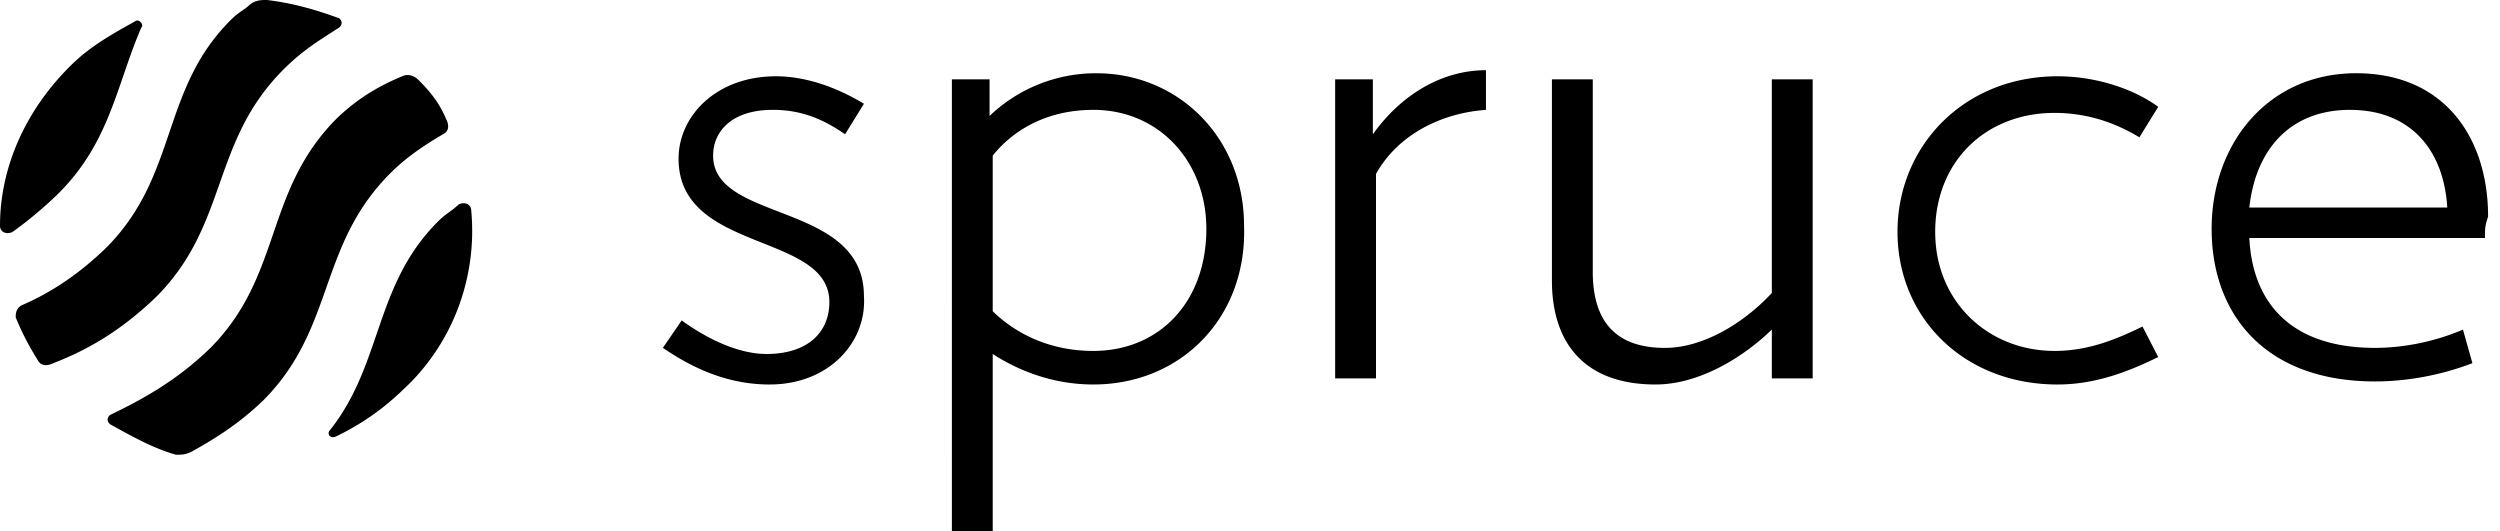 <svg width="113" height="24" fill="none" xmlns="http://www.w3.org/2000/svg" aria-labelledby="site-logo"><g fill="currentColor"><path d="M21.3 9.517c0-.276-.284-.414-.568-.276-.284.276-.568.414-.852.69-2.982 2.897-2.556 6.483-4.97 9.517-.142.138 0 .414.284.276a11.372 11.372 0 0 0 2.982-2.069c2.272-2.069 3.408-5.103 3.124-8.138ZM9.514 15.724C7.952 17.241 6.39 18.07 4.97 18.76c-.142.137-.142.276 0 .413.994.552 1.988 1.104 2.982 1.38.284 0 .426 0 .71-.138.994-.552 2.13-1.242 3.266-2.345 3.266-3.31 2.414-7.034 5.822-10.345.71-.69 1.561-1.241 2.271-1.655.284-.138.284-.414.142-.69-.284-.69-.71-1.241-1.277-1.793-.142-.138-.427-.276-.71-.138-.994.414-1.988.966-2.982 1.931-3.266 3.31-2.414 7.035-5.68 10.345ZM4.828 11.172c-1.278 1.242-2.556 2.07-3.834 2.621-.284.138-.284.414-.284.552.284.69.568 1.241.994 1.93.142.277.426.277.71.139 1.42-.552 2.982-1.38 4.686-3.035 3.266-3.31 2.414-7.034 5.822-10.345.852-.827 1.562-1.24 2.414-1.793.142-.138.142-.275 0-.413C14.2.414 13.206.138 12.07 0c-.284 0-.568 0-.852.276-.142.138-.426.276-.71.552C7.242 4 8.094 7.862 4.828 11.172ZM0 10.207c0 .276.284.414.568.276a18.31 18.31 0 0 0 1.988-1.655C4.97 6.483 5.254 3.862 6.39 1.24c.142-.138-.142-.413-.284-.275-.994.551-1.988 1.103-2.84 1.93C1.136 4.967 0 7.587 0 10.207ZM34.79 17.38c-1.847 0-3.409-.69-4.829-1.656l.852-1.241C31.95 15.31 33.37 16 34.647 16c1.846 0 2.84-.966 2.84-2.345 0-3.172-6.816-2.207-6.816-6.483 0-1.93 1.704-3.724 4.402-3.724 1.42 0 2.84.552 3.976 1.242l-.852 1.379c-.994-.69-1.988-1.104-3.266-1.104-1.846 0-2.698.966-2.698 2.07 0 3.034 6.816 2.068 6.816 6.344.142 2.07-1.562 4-4.26 4ZM49.415 4.966c-1.988 0-3.55.827-4.544 2.069v7.034c1.136 1.103 2.698 1.793 4.544 1.793 2.982 0 5.112-2.207 5.112-5.517 0-3.035-2.13-5.38-5.112-5.38Zm0 12.413c-1.704 0-3.266-.551-4.544-1.379v8.138h-1.846V3.586h1.704v1.655a6.954 6.954 0 0 1 4.828-1.93c3.692 0 6.674 2.896 6.674 6.896.142 4.138-2.84 7.172-6.816 7.172ZM62.195 7.862v9.242h-1.846V3.585h1.704V6.07c1.278-1.793 3.124-2.897 5.112-2.897v1.794c-1.988.137-3.976 1.103-4.97 2.896ZM80.087 17.103v-2.207c-1.278 1.242-3.266 2.483-5.254 2.483-3.266 0-4.686-1.93-4.686-4.69V3.587h1.846v8.69c0 2.207.994 3.448 3.266 3.448 1.704 0 3.55-1.103 4.828-2.483V3.586h1.846v13.517h-1.846ZM93.008 17.38c-4.26 0-7.241-3.035-7.241-6.897s2.982-7.035 7.242-7.035c1.704 0 3.407.552 4.543 1.38L96.7 6.207c-1.136-.69-2.413-1.104-3.834-1.104-3.123 0-5.395 2.207-5.395 5.38 0 3.172 2.413 5.379 5.395 5.379 1.563 0 2.84-.552 3.976-1.103l.71 1.379c-1.136.552-2.698 1.241-4.544 1.241ZM110.616 9.38c-.142-2.483-1.562-4.414-4.402-4.414-2.698 0-4.26 1.793-4.544 4.413h8.946Zm1.704 1.379h-10.65c.142 2.896 1.846 4.965 5.68 4.965 1.278 0 2.698-.276 3.976-.827l.426 1.517c-1.42.551-2.982.827-4.402.827-4.97 0-7.384-3.034-7.384-6.896s2.556-7.035 6.532-7.035 5.964 2.897 5.964 6.483c-.142.414-.142.552-.142.966Z"/></g></svg>